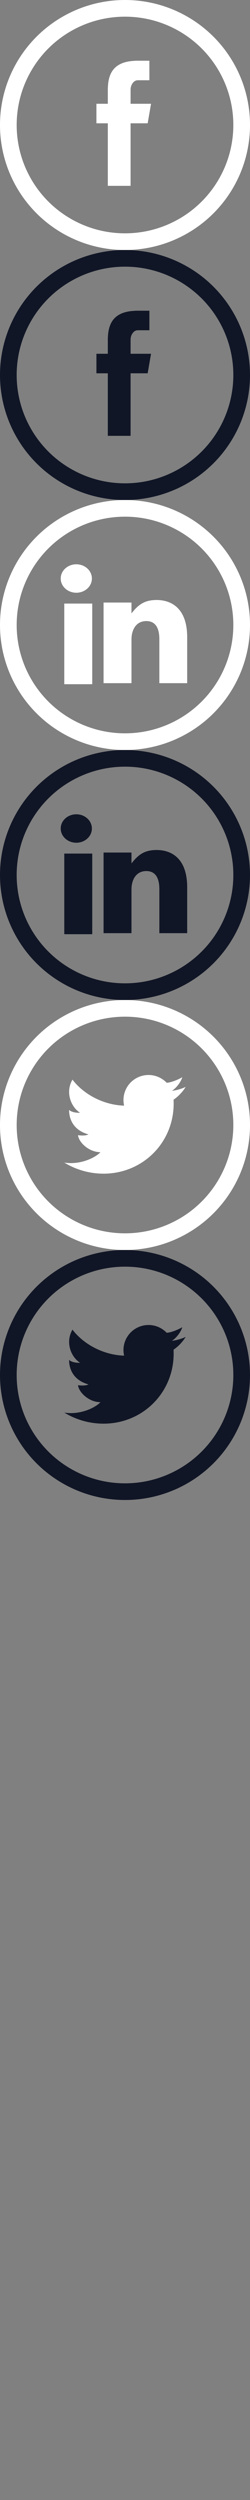 <svg width="30" height="300" xmlns="http://www.w3.org/2000/svg"><rect width="100%" height="100%" fill="#808080" stroke="none"/><g fill="none" fill-rule="evenodd"><g transform="translate(1 1)"><circle stroke="#FFF" stroke-width="2" cx="14" cy="14" r="14"/><path d="M11.938 21.301h2.732v-7.504h2.05l.405-2.345H14.67V9.753c0-.547.354-1.123.86-1.123h1.396V6.286h-1.71v.01c-2.676.097-3.225 1.647-3.273 3.274h-.005v1.882h-1.367v2.345h1.367v7.504z" fill="#FFF"/></g><g transform="translate(1 61)"><circle stroke="#FFF" stroke-width="2" cx="14" cy="14" r="14"/><path d="M8.157 10.129c1.032 0 1.87-.764 1.87-1.707 0-.943-.838-1.708-1.87-1.708-1.034 0-1.871.765-1.871 1.708s.837 1.707 1.87 1.707M6.714 21.105h3.355v-9.676H6.714zm8.064-5.382c0-1.11.525-2.195 1.78-2.195 1.256 0 1.564 1.085 1.564 2.169v5.284h3.34v-5.5c0-3.822-2.259-4.481-3.648-4.481-1.389 0-2.155.47-3.036 1.608v-1.303h-3.35v9.676h3.35v-5.258z" fill="#FFF"/></g><g transform="translate(1 121)"><circle stroke="#FFF" stroke-width="2" cx="14" cy="14" r="14"/><path d="M20.87 8.263c-.422.271-1.395.665-1.874.665a3.006 3.006 0 00-5.103 2.748c-2.252-.059-4.715-1.187-6.197-3.119-.912 1.578-.123 3.333.911 3.972-.354.027-1.005-.04-1.312-.34-.02 1.047.483 2.435 2.319 2.938-.354.19-.98.136-1.252.095.096.884 1.333 2.04 2.687 2.04-.482.558-2.298 1.57-4.335 1.248a9.032 9.032 0 004.703 1.33c4.85 0 8.616-3.931 8.413-8.78v-.055l-.001-.043a5.186 5.186 0 001.457-1.54c-.246.136-.982.406-1.667.474.44-.238 1.091-1.015 1.252-1.633" fill="#FFF"/></g><g transform="translate(1 31)"><circle stroke="#101626" stroke-width="2" cx="14" cy="14" r="14"/><path d="M11.938 21.301h2.732v-7.504h2.05l.405-2.345H14.67V9.753c0-.547.354-1.123.86-1.123h1.396V6.286h-1.71v.01c-2.676.097-3.225 1.647-3.273 3.274h-.005v1.882h-1.367v2.345h1.367v7.504z" fill="#111626"/></g><g transform="translate(1 91)"><circle stroke="#111626" stroke-width="2" cx="14" cy="14" r="14"/><path d="M8.157 10.129c1.032 0 1.87-.764 1.87-1.707 0-.943-.838-1.708-1.87-1.708-1.034 0-1.871.765-1.871 1.708s.837 1.707 1.87 1.707M6.714 21.105h3.355v-9.676H6.714zm8.064-5.382c0-1.11.525-2.195 1.78-2.195 1.256 0 1.564 1.085 1.564 2.169v5.284h3.34v-5.5c0-3.822-2.259-4.481-3.648-4.481-1.389 0-2.155.47-3.036 1.608v-1.303h-3.35v9.676h3.35v-5.258z" fill="#111626"/></g><g transform="translate(1 151)"><circle stroke="#111626" stroke-width="2" cx="14" cy="14" r="14"/><path d="M18.996 8.928a3.006 3.006 0 00-5.103 2.748c-2.252-.059-4.715-1.187-6.197-3.119-.912 1.578-.123 3.333.911 3.972-.354.027-1.005-.04-1.312-.34-.02 1.047.483 2.435 2.319 2.938-.354.19-.98.136-1.252.095.096.884 1.333 2.04 2.687 2.04-.482.558-2.298 1.57-4.335 1.248a9.032 9.032 0 004.703 1.33c4.85 0 8.616-3.931 8.413-8.78v-.055l-.001-.043a5.186 5.186 0 001.457-1.54c-.246.136-.982.406-1.667.474.44-.238 1.091-1.015 1.252-1.633-.423.271-1.396.665-1.875.665z" fill="#111626"/></g></g></svg>